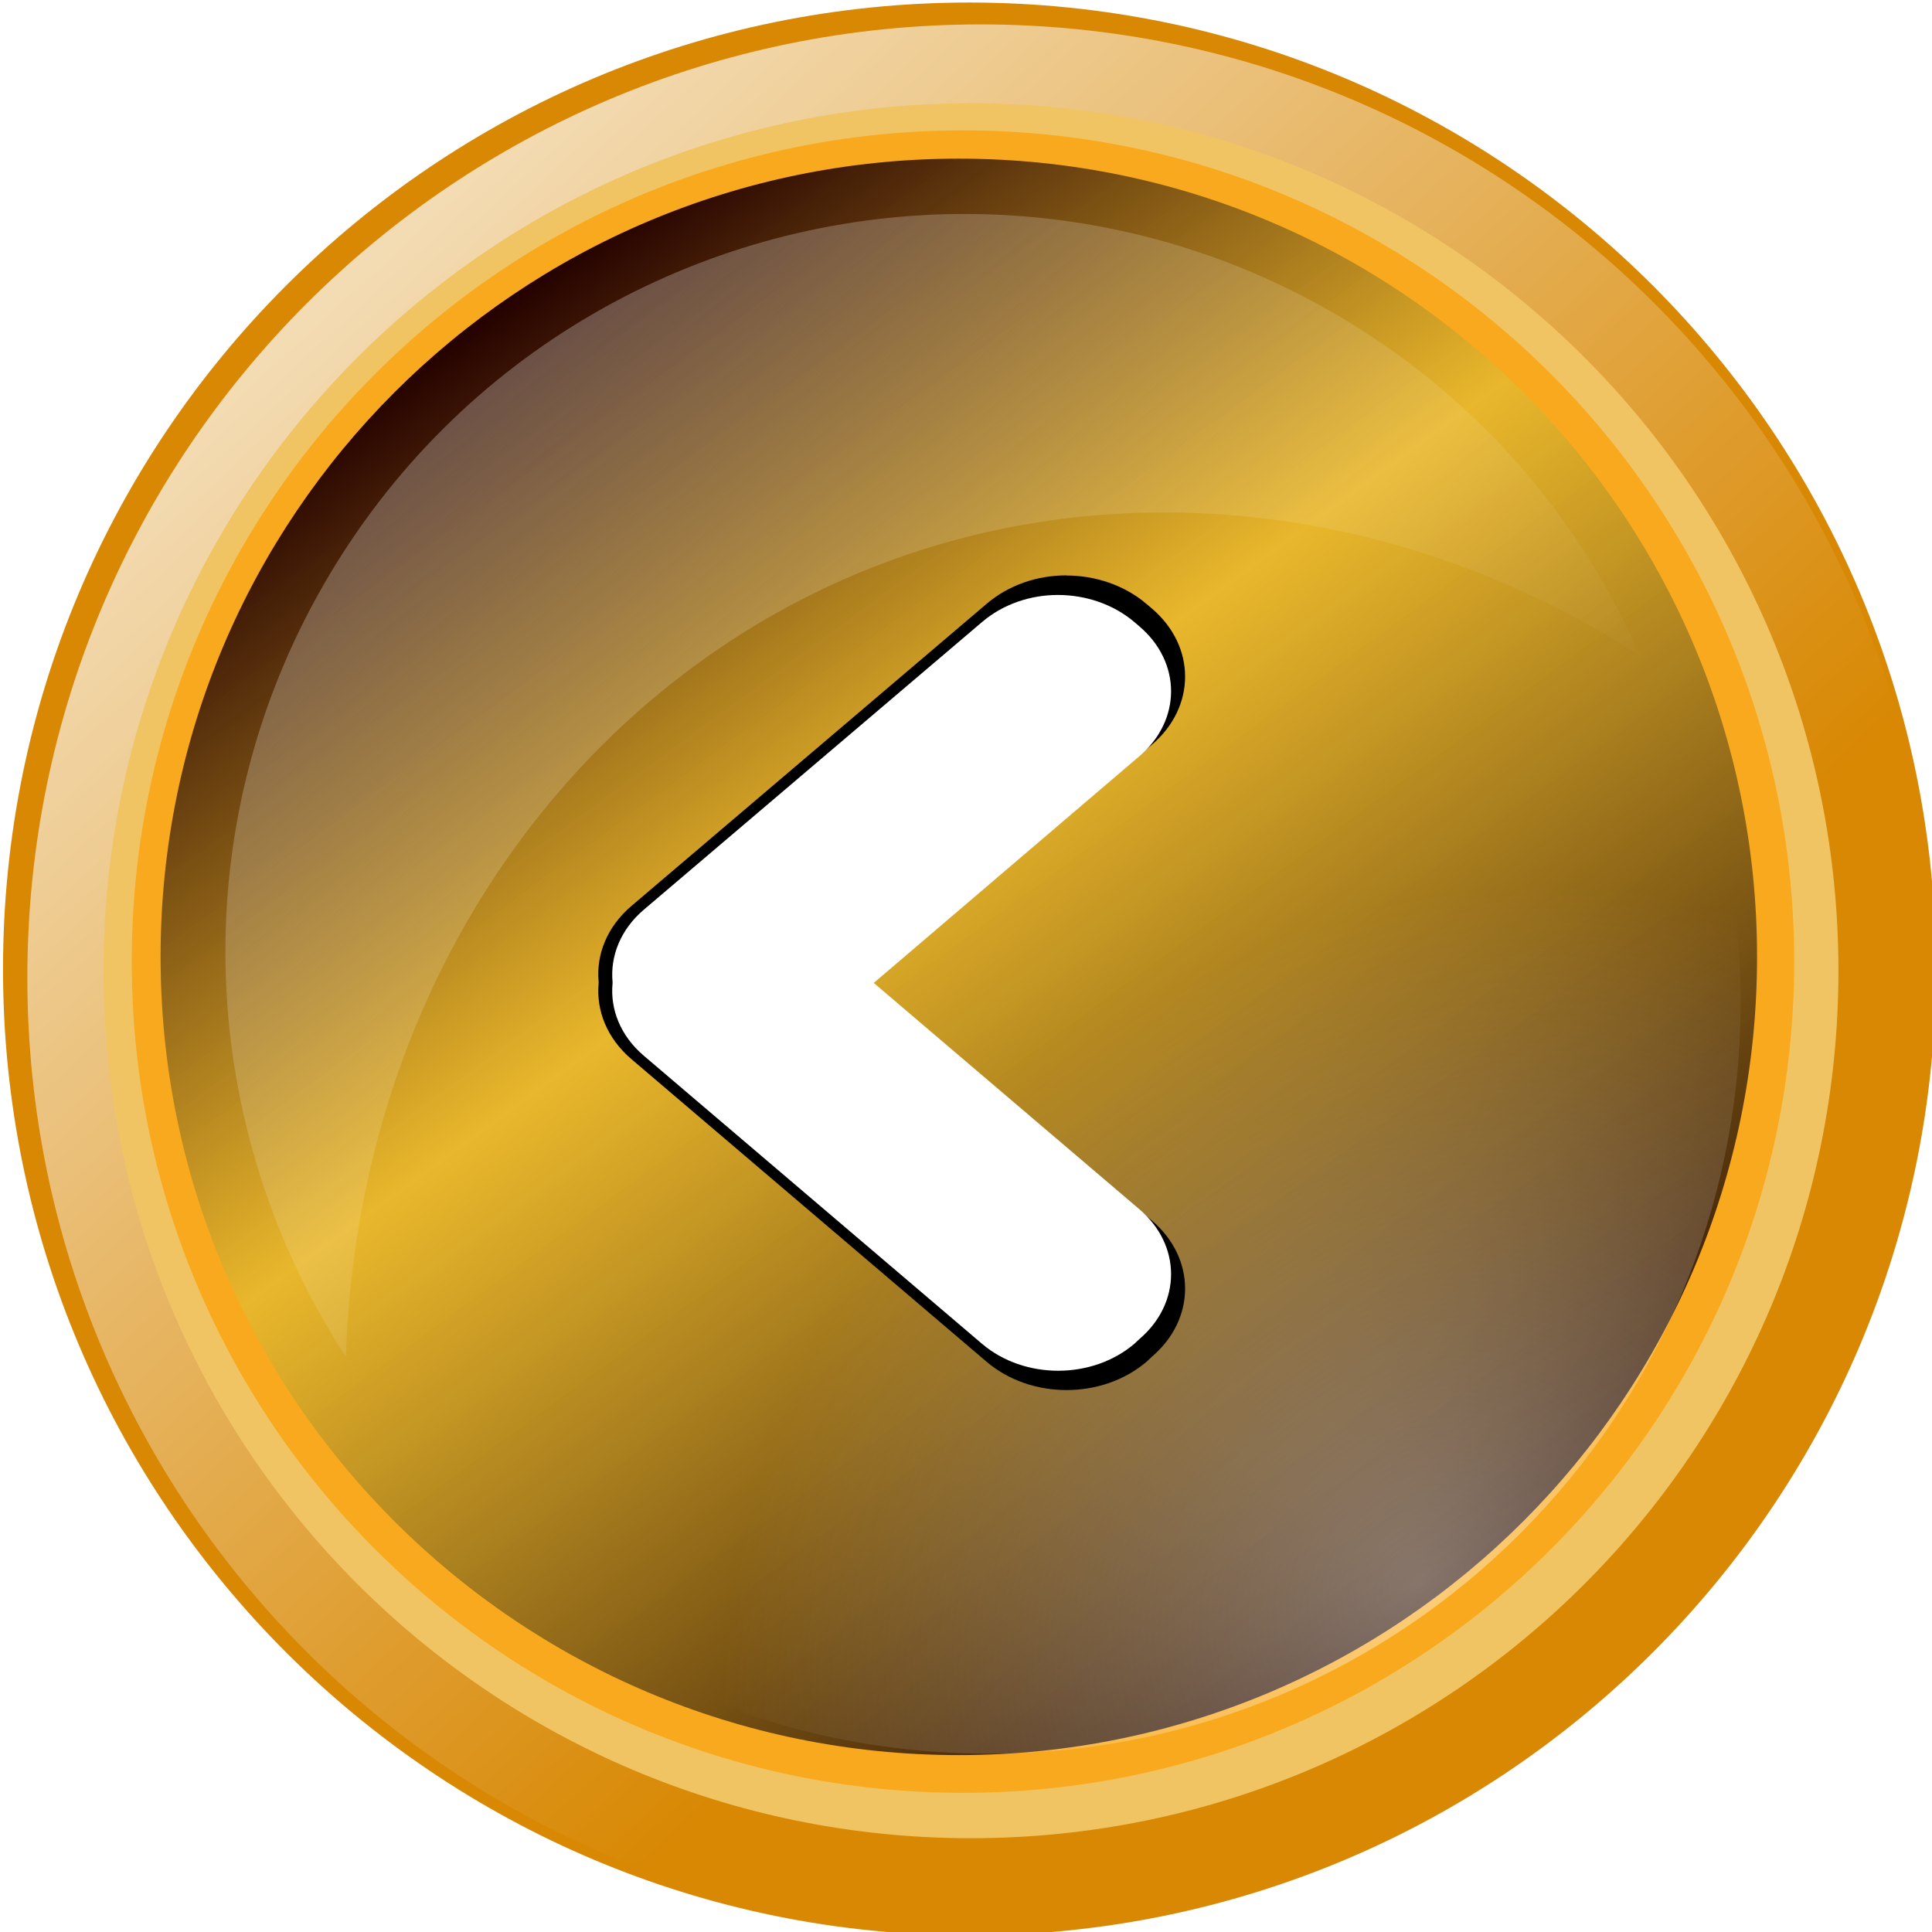 <?xml version="1.0" encoding="UTF-8" standalone="no"?>
<!-- Created with Inkscape (http://www.inkscape.org/) -->

<svg
   xmlns:dc="http://purl.org/dc/elements/1.1/"
   xmlns:cc="http://creativecommons.org/ns#"
   xmlns:rdf="http://www.w3.org/1999/02/22-rdf-syntax-ns#"
   xmlns:svg="http://www.w3.org/2000/svg"
   xmlns="http://www.w3.org/2000/svg"
   xmlns:xlink="http://www.w3.org/1999/xlink"
   xmlns:sodipodi="http://sodipodi.sourceforge.net/DTD/sodipodi-0.dtd"
   xmlns:inkscape="http://www.inkscape.org/namespaces/inkscape"
   width="270.571"
   height="270.571"
   id="svg4888"
   version="1.1"
   inkscape:version="0.48.2 r9819"
   sodipodi:docname="arrow_button_metal_gold_right.svg">
  <defs
     id="defs4890">
    <linearGradient
       id="linearGradient15338">
      <stop
         id="stop15340"
         offset="0"
         style="stop-color:#ececec;stop-opacity:1" />
      <stop
         style="stop-color:#e2e2e2;stop-opacity:0.908;"
         offset="0.389"
         id="stop15342" />
      <stop
         id="stop15344"
         offset="1"
         style="stop-color:#b3b3b3;stop-opacity:1" />
    </linearGradient>
    <linearGradient
       id="linearGradient5942">
      <stop
         style="stop-color:#240000;stop-opacity:1;"
         offset="0"
         id="stop5944" />
      <stop
         id="stop5950"
         offset="0.389"
         style="stop-color:#e8b92d;stop-opacity:0.908;" />
      <stop
         style="stop-color:#1b0000;stop-opacity:1;"
         offset="1"
         id="stop5946" />
    </linearGradient>
    <linearGradient
       id="linearGradient4929">
      <stop
         style="stop-color:#0b0b0b;stop-opacity:1;"
         offset="0"
         id="stop4931" />
      <stop
         style="stop-color:#878787;stop-opacity:1;"
         offset="1"
         id="stop4933" />
    </linearGradient>
    <linearGradient
       id="linearGradient4700">
      <stop
         style="stop-color:#0b0b0b;stop-opacity:1;"
         offset="0"
         id="stop4702" />
      <stop
         style="stop-color:#878787;stop-opacity:1;"
         offset="1"
         id="stop4704" />
    </linearGradient>
    <linearGradient
       id="linearGradient7111">
      <stop
         style="stop-color:#ffffff;stop-opacity:0.408;"
         offset="0"
         id="stop7113" />
      <stop
         style="stop-color:#ffffff;stop-opacity:0;"
         offset="1"
         id="stop7115" />
    </linearGradient>
    <linearGradient
       id="linearGradient4750">
      <stop
         style="stop-color:#ffffff;stop-opacity:0.408;"
         offset="0"
         id="stop4752" />
      <stop
         style="stop-color:#ffffff;stop-opacity:0;"
         offset="1"
         id="stop4754" />
    </linearGradient>
    <linearGradient
       id="linearGradient4783">
      <stop
         style="stop-color:#ffffff;stop-opacity:0.408;"
         offset="0"
         id="stop4785" />
      <stop
         style="stop-color:#ffffff;stop-opacity:0;"
         offset="1"
         id="stop4787" />
    </linearGradient>
    <linearGradient
       id="linearGradient4816">
      <stop
         style="stop-color:#ffffff;stop-opacity:0.408;"
         offset="0"
         id="stop4818" />
      <stop
         style="stop-color:#ffffff;stop-opacity:0;"
         offset="1"
         id="stop4820" />
    </linearGradient>
    <linearGradient
       id="linearGradient5942-1">
      <stop
         style="stop-color:#000000;stop-opacity:1;"
         offset="0"
         id="stop5944-7" />
      <stop
         id="stop5950-4"
         offset="0.389"
         style="stop-color:#e2e2e2;stop-opacity:0.908;" />
      <stop
         style="stop-color:#000000;stop-opacity:1;"
         offset="1"
         id="stop5946-0" />
    </linearGradient>
    <linearGradient
       id="linearGradient4929-9">
      <stop
         style="stop-color:#0b0b0b;stop-opacity:1;"
         offset="0"
         id="stop4931-4" />
      <stop
         style="stop-color:#878787;stop-opacity:1;"
         offset="1"
         id="stop4933-8" />
    </linearGradient>
    <linearGradient
       id="linearGradient7111-1">
      <stop
         style="stop-color:#ffffff;stop-opacity:0.408;"
         offset="0"
         id="stop7113-5" />
      <stop
         style="stop-color:#ffffff;stop-opacity:0;"
         offset="1"
         id="stop7115-2" />
    </linearGradient>
    <linearGradient
       id="linearGradient5497">
      <stop
         style="stop-color:#ffffff;stop-opacity:0.408;"
         offset="0"
         id="stop5499" />
      <stop
         style="stop-color:#ffffff;stop-opacity:0;"
         offset="1"
         id="stop5501" />
    </linearGradient>
    <linearGradient
       id="linearGradient5530">
      <stop
         style="stop-color:#ffffff;stop-opacity:0.408;"
         offset="0"
         id="stop5532" />
      <stop
         style="stop-color:#ffffff;stop-opacity:0;"
         offset="1"
         id="stop5534" />
    </linearGradient>
    <linearGradient
       id="linearGradient5563">
      <stop
         style="stop-color:#ffffff;stop-opacity:0.408;"
         offset="0"
         id="stop5565" />
      <stop
         style="stop-color:#ffffff;stop-opacity:0;"
         offset="1"
         id="stop5567" />
    </linearGradient>
    <linearGradient
       id="linearGradient10523">
      <stop
         style="stop-color:#1b1717;stop-opacity:0.204;"
         offset="0"
         id="stop10525" />
      <stop
         id="stop10533"
         offset="0.5"
         style="stop-color:#e6e6e6;stop-opacity:0.724;" />
      <stop
         style="stop-color:#e6e6e6;stop-opacity:0;"
         offset="1"
         id="stop10527" />
    </linearGradient>
    <linearGradient
       id="linearGradient3528">
      <stop
         id="stop3530"
         offset="0"
         style="stop-color:#333333;stop-opacity:1" />
      <stop
         id="stop3532"
         offset="1"
         style="stop-color:#808080;stop-opacity:1" />
    </linearGradient>
    <linearGradient
       id="linearGradient5958">
      <stop
         id="stop5960"
         offset="0"
         style="stop-color:#333333;stop-opacity:1" />
      <stop
         id="stop5962"
         offset="1"
         style="stop-color:#808080;stop-opacity:1" />
    </linearGradient>
    <linearGradient
       id="linearGradient5969">
      <stop
         id="stop5971"
         offset="0"
         style="stop-color:#333333;stop-opacity:1" />
      <stop
         id="stop5973"
         offset="1"
         style="stop-color:#808080;stop-opacity:1" />
    </linearGradient>
    <linearGradient
       id="linearGradient3274">
      <stop
         style="stop-color:#2d2929;stop-opacity:1;"
         offset="0"
         id="stop3276" />
      <stop
         style="stop-color:#595959;stop-opacity:1;"
         offset="1"
         id="stop3278" />
    </linearGradient>
    <linearGradient
       inkscape:collect="always"
       xlink:href="#linearGradient13578"
       id="linearGradient13584"
       x1="-10.607"
       y1="-694.192"
       x2="-9.192"
       y2="-650.351"
       gradientUnits="userSpaceOnUse"
       gradientTransform="translate(-10,-35)" />
    <linearGradient
       id="linearGradient13578">
      <stop
         style="stop-color:#000000;stop-opacity:0;"
         offset="0"
         id="stop13580" />
      <stop
         id="stop13586"
         offset="0.5"
         style="stop-color:#000000;stop-opacity:0.361;" />
      <stop
         style="stop-color:#000000;stop-opacity:0;"
         offset="1"
         id="stop13582" />
    </linearGradient>
    <linearGradient
       id="linearGradient6199">
      <stop
         style="stop-color:#000000;stop-opacity:1"
         offset="0"
         id="stop6201" />
      <stop
         style="stop-color:#999999;stop-opacity:1"
         offset="1"
         id="stop6203" />
    </linearGradient>
    <linearGradient
       id="linearGradient7111-3">
      <stop
         style="stop-color:#ffffff;stop-opacity:0.408;"
         offset="0"
         id="stop7113-2" />
      <stop
         style="stop-color:#ffffff;stop-opacity:0;"
         offset="1"
         id="stop7115-21" />
    </linearGradient>
    <linearGradient
       id="linearGradient7256">
      <stop
         style="stop-color:#112b00;stop-opacity:1"
         offset="0"
         id="stop7258" />
      <stop
         style="stop-color:#66ff00;stop-opacity:1"
         offset="1"
         id="stop7260" />
    </linearGradient>
    <linearGradient
       id="linearGradient7111-18">
      <stop
         id="stop7113-9"
         offset="0"
         style="stop-color:#ffffff;stop-opacity:0.408;" />
      <stop
         id="stop7115-27"
         offset="1"
         style="stop-color:#ffffff;stop-opacity:0;" />
    </linearGradient>
    <linearGradient
       id="linearGradient7228">
      <stop
         id="stop7230"
         offset="0"
         style="stop-color:#dbb10e;stop-opacity:1;" />
      <stop
         id="stop7232"
         offset="1"
         style="stop-color:#f5ff00;stop-opacity:1;" />
    </linearGradient>
    <linearGradient
       id="linearGradient7111-4">
      <stop
         id="stop7113-1"
         offset="0"
         style="stop-color:#ffffff;stop-opacity:0.408;" />
      <stop
         id="stop7115-1"
         offset="1"
         style="stop-color:#ffffff;stop-opacity:0;" />
    </linearGradient>
    <linearGradient
       id="linearGradient7199">
      <stop
         style="stop-color:#550000;stop-opacity:1"
         offset="0"
         id="stop7201" />
      <stop
         style="stop-color:#ff00ef;stop-opacity:1;"
         offset="1"
         id="stop7203" />
    </linearGradient>
    <linearGradient
       id="linearGradient7111-42">
      <stop
         id="stop7113-7"
         offset="0"
         style="stop-color:#ffffff;stop-opacity:0.408;" />
      <stop
         id="stop7115-7"
         offset="1"
         style="stop-color:#ffffff;stop-opacity:0;" />
    </linearGradient>
    <linearGradient
       id="linearGradient7171">
      <stop
         id="stop7173"
         offset="0"
         style="stop-color:#00112b;stop-opacity:1" />
      <stop
         id="stop7175"
         offset="1"
         style="stop-color:#0055d4;stop-opacity:1" />
    </linearGradient>
    <linearGradient
       id="linearGradient7111-6">
      <stop
         id="stop7113-50"
         offset="0"
         style="stop-color:#ffffff;stop-opacity:0.408;" />
      <stop
         id="stop7115-28"
         offset="1"
         style="stop-color:#ffffff;stop-opacity:0;" />
    </linearGradient>
    <linearGradient
       y2="338.819"
       x2="300.268"
       y1="286.667"
       x1="255.316"
       gradientTransform="matrix(2.775,0,0,2.775,-609.283,-63.585)"
       gradientUnits="userSpaceOnUse"
       id="linearGradient13463-6"
       xlink:href="#linearGradient4148-5"
       inkscape:collect="always" />
    <linearGradient
       id="linearGradient4148-5"
       inkscape:collect="always">
      <stop
         id="stop4150-09"
         offset="0"
         style="stop-color:#ffffff;stop-opacity:1;" />
      <stop
         id="stop4152-0"
         offset="1"
         style="stop-color:#ffffff;stop-opacity:0;" />
    </linearGradient>
    <radialGradient
       r="53.036"
       fy="386.572"
       fx="312.781"
       cy="386.572"
       cx="312.781"
       gradientTransform="matrix(-0.593,-0.593,0.715,-0.715,243.27,849.034)"
       gradientUnits="userSpaceOnUse"
       id="radialGradient8431-0"
       xlink:href="#linearGradient7111-61"
       inkscape:collect="always" />
    <linearGradient
       id="linearGradient7111-61">
      <stop
         id="stop7113-3"
         offset="0"
         style="stop-color:#ffffff;stop-opacity:0.408;" />
      <stop
         id="stop7115-8"
         offset="1"
         style="stop-color:#ffffff;stop-opacity:0;" />
    </linearGradient>
    <linearGradient
       y2="391.449"
       x2="341.996"
       y1="300.864"
       x1="275.608"
       gradientUnits="userSpaceOnUse"
       id="linearGradient8429-9"
       xlink:href="#linearGradient7228-3"
       inkscape:collect="always" />
    <linearGradient
       id="linearGradient7228-3">
      <stop
         id="stop7230-4"
         offset="0"
         style="stop-color:#dbb10e;stop-opacity:1;" />
      <stop
         id="stop7232-4"
         offset="1"
         style="stop-color:#f5ff00;stop-opacity:1;" />
    </linearGradient>
    <linearGradient
       y2="367.885"
       x2="315.474"
       y1="287.494"
       x1="241.41"
       gradientUnits="userSpaceOnUse"
       id="linearGradient8427-6"
       xlink:href="#linearGradient4156-61"
       inkscape:collect="always" />
    <linearGradient
       id="linearGradient4156-61"
       inkscape:collect="always">
      <stop
         id="stop4158-84"
         offset="0"
         style="stop-color:#ffffff;stop-opacity:1;" />
      <stop
         id="stop4160-9"
         offset="1"
         style="stop-color:#ffffff;stop-opacity:0;" />
    </linearGradient>
    <linearGradient
       y2="391.449"
       x2="341.996"
       y1="300.864"
       x1="275.608"
       gradientUnits="userSpaceOnUse"
       id="linearGradient3654"
       xlink:href="#linearGradient7256-6"
       inkscape:collect="always" />
    <linearGradient
       id="linearGradient7256-6">
      <stop
         style="stop-color:#112b00;stop-opacity:1"
         offset="0"
         id="stop7258-3" />
      <stop
         style="stop-color:#66ff00;stop-opacity:1"
         offset="1"
         id="stop7260-7" />
    </linearGradient>
    <radialGradient
       r="53.036"
       fy="386.572"
       fx="312.781"
       cy="386.572"
       cx="312.781"
       gradientTransform="matrix(-0.593,-0.593,0.715,-0.715,243.27,849.034)"
       gradientUnits="userSpaceOnUse"
       id="radialGradient3656"
       xlink:href="#linearGradient7111-8"
       inkscape:collect="always" />
    <linearGradient
       id="linearGradient7111-8">
      <stop
         id="stop7113-8"
         offset="0"
         style="stop-color:#ffffff;stop-opacity:0.408;" />
      <stop
         id="stop7115-29"
         offset="1"
         style="stop-color:#ffffff;stop-opacity:0;" />
    </linearGradient>
    <linearGradient
       y2="338.819"
       x2="300.268"
       y1="286.667"
       x1="255.316"
       gradientTransform="matrix(0.287,0,0,0.287,-571.764,-2.39)"
       gradientUnits="userSpaceOnUse"
       id="linearGradient3659"
       xlink:href="#linearGradient4148"
       inkscape:collect="always" />
    <linearGradient
       id="linearGradient4148"
       inkscape:collect="always">
      <stop
         id="stop4150"
         offset="0"
         style="stop-color:#ffffff;stop-opacity:1;" />
      <stop
         id="stop4152"
         offset="1"
         style="stop-color:#ffffff;stop-opacity:0;" />
    </linearGradient>
    <linearGradient
       y2="367.885"
       x2="315.474"
       y1="287.494"
       x1="241.41"
       gradientUnits="userSpaceOnUse"
       id="linearGradient3652"
       xlink:href="#linearGradient4156"
       inkscape:collect="always" />
    <linearGradient
       id="linearGradient4156"
       inkscape:collect="always">
      <stop
         id="stop4158"
         offset="0"
         style="stop-color:#ffffff;stop-opacity:1;" />
      <stop
         id="stop4160"
         offset="1"
         style="stop-color:#ffffff;stop-opacity:0;" />
    </linearGradient>
    <linearGradient
       y2="367.885"
       x2="315.474"
       y1="287.494"
       x1="241.41"
       gradientUnits="userSpaceOnUse"
       id="linearGradient6947"
       xlink:href="#linearGradient4156"
       inkscape:collect="always" />
    <linearGradient
       id="linearGradient4156-1"
       inkscape:collect="always">
      <stop
         id="stop4158-3"
         offset="0"
         style="stop-color:#ffffff;stop-opacity:1;" />
      <stop
         id="stop4160-5"
         offset="1"
         style="stop-color:#ffffff;stop-opacity:0;" />
    </linearGradient>
    <filter
       color-interpolation-filters="sRGB"
       id="filter6126-9"
       inkscape:collect="always">
      <feGaussianBlur
         id="feGaussianBlur6128-8"
         stdDeviation="0.53"
         inkscape:collect="always" />
    </filter>
    <linearGradient
       id="linearGradient7256-4">
      <stop
         style="stop-color:#112b00;stop-opacity:1"
         offset="0"
         id="stop7258-0" />
      <stop
         style="stop-color:#66ff00;stop-opacity:1"
         offset="1"
         id="stop7260-76" />
    </linearGradient>
    <linearGradient
       id="linearGradient7111-36">
      <stop
         id="stop7113-15"
         offset="0"
         style="stop-color:#ffffff;stop-opacity:0.408;" />
      <stop
         id="stop7115-4"
         offset="1"
         style="stop-color:#ffffff;stop-opacity:0;" />
    </linearGradient>
    <linearGradient
       id="linearGradient4148-2"
       inkscape:collect="always">
      <stop
         id="stop4150-0"
         offset="0"
         style="stop-color:#ffffff;stop-opacity:1;" />
      <stop
         id="stop4152-9"
         offset="1"
         style="stop-color:#ffffff;stop-opacity:0;" />
    </linearGradient>
    <filter
       color-interpolation-filters="sRGB"
       id="filter5621-7"
       inkscape:collect="always">
      <feGaussianBlur
         id="feGaussianBlur5623-3"
         stdDeviation="0.282"
         inkscape:collect="always" />
    </filter>
    <linearGradient
       inkscape:collect="always"
       xlink:href="#linearGradient4156-1"
       id="linearGradient3176"
       gradientUnits="userSpaceOnUse"
       x1="241.41"
       y1="287.494"
       x2="315.474"
       y2="367.885" />
    <linearGradient
       inkscape:collect="always"
       xlink:href="#linearGradient5942"
       id="linearGradient3178"
       gradientUnits="userSpaceOnUse"
       x1="275.608"
       y1="300.864"
       x2="341.996"
       y2="391.449" />
    <radialGradient
       inkscape:collect="always"
       xlink:href="#linearGradient7111-36"
       id="radialGradient3180"
       gradientUnits="userSpaceOnUse"
       gradientTransform="matrix(-0.593,-0.593,0.715,-0.715,243.27,849.034)"
       cx="312.781"
       cy="386.572"
       fx="312.781"
       fy="386.572"
       r="53.036" />
    <linearGradient
       inkscape:collect="always"
       xlink:href="#linearGradient4148-2"
       id="linearGradient3182"
       gradientUnits="userSpaceOnUse"
       gradientTransform="matrix(0.287,0,0,0.287,-617.764,-2.39)"
       x1="255.316"
       y1="286.667"
       x2="300.268"
       y2="338.819" />
  </defs>
  <sodipodi:namedview
     id="base"
     pagecolor="#ffffff"
     bordercolor="#666666"
     borderopacity="1.0"
     inkscape:pageopacity="0.0"
     inkscape:pageshadow="2"
     inkscape:zoom="1"
     inkscape:cx="92.60429"
     inkscape:cy="198.90454"
     inkscape:document-units="px"
     inkscape:current-layer="layer1"
     showgrid="false"
     inkscape:window-width="1005"
     inkscape:window-height="951"
     inkscape:window-x="-3"
     inkscape:window-y="-3"
     inkscape:window-maximized="0"
     fit-margin-top="0"
     fit-margin-left="0"
     fit-margin-right="0"
     fit-margin-bottom="0" />
  <g
     inkscape:label="Layer 1"
     inkscape:groupmode="layer"
     id="layer1"
     transform="translate(-62.468,-687.013)">
    <g
       transform="matrix(8.71,0,0,8.71,4845.776,30.152)"
       id="g5767"
       style="font-size:225.16px;font-style:normal;font-weight:normal;fill:#000000;fill-opacity:1;stroke:none;display:inline;font-family:Eras Bold ITC">
      <path
         sodipodi:type="arc"
         style="fill:#d88803;fill-opacity:1;stroke:none"
         id="path3612"
         sodipodi:cx="303.75"
         sodipodi:cy="346.11218"
         sodipodi:rx="53.035713"
         sodipodi:ry="53.035713"
         d="m 356.786,346.112 c 0,29.291 -23.745,53.036 -53.036,53.036 -29.291,0 -53.036,-23.745 -53.036,-53.036 0,-29.291 23.745,-53.036 53.036,-53.036 29.291,0 53.036,23.745 53.036,53.036 z"
         transform="matrix(0.293,0,0,0.293,-622.585,-10.416)" />
      <path
         sodipodi:type="arc"
         style="fill:url(#linearGradient3176);fill-opacity:1;stroke:none"
         id="path3614"
         sodipodi:cx="303.75"
         sodipodi:cy="346.11218"
         sodipodi:rx="53.035713"
         sodipodi:ry="53.035713"
         d="m 356.786,346.112 c 0,29.291 -23.745,53.036 -53.036,53.036 -29.291,0 -53.036,-23.745 -53.036,-53.036 0,-29.291 23.745,-53.036 53.036,-53.036 29.291,0 53.036,23.745 53.036,53.036 z"
         transform="matrix(0.289,0,0,0.289,-621.191,-8.892)" />
      <path
         transform="matrix(0.263,0,0,0.263,-613.449,-0.005)"
         d="m 356.786,346.112 c 0,29.291 -23.745,53.036 -53.036,53.036 -29.291,0 -53.036,-23.745 -53.036,-53.036 0,-29.291 23.745,-53.036 53.036,-53.036 29.291,0 53.036,23.745 53.036,53.036 z"
         sodipodi:ry="53.035713"
         sodipodi:rx="53.035713"
         sodipodi:cy="346.11218"
         sodipodi:cx="303.75"
         id="path3616"
         style="fill:#f1c463;fill-opacity:1;stroke:none;filter:url(#filter6126-9)"
         sodipodi:type="arc" />
      <path
         sodipodi:type="arc"
         style="fill:#f9a91d;fill-opacity:1;stroke:none;filter:url(#filter6126-9)"
         id="path3618"
         sodipodi:cx="303.75"
         sodipodi:cy="346.11218"
         sodipodi:rx="53.035713"
         sodipodi:ry="53.035713"
         d="m 356.786,346.112 c 0,29.291 -23.745,53.036 -53.036,53.036 -29.291,0 -53.036,-23.745 -53.036,-53.036 0,-29.291 23.745,-53.036 53.036,-53.036 29.291,0 53.036,23.745 53.036,53.036 z"
         transform="matrix(0.252,0,0,0.252,-610.236,3.656)" />
      <path
         sodipodi:type="arc"
         style="fill:url(#linearGradient3178);fill-opacity:1.0;stroke:none"
         id="path3620"
         sodipodi:cx="303.75"
         sodipodi:cy="346.11218"
         sodipodi:rx="53.035713"
         sodipodi:ry="53.035713"
         d="m 356.786,346.112 c 0,29.291 -23.745,53.036 -53.036,53.036 -29.291,0 -53.036,-23.745 -53.036,-53.036 0,-29.291 23.745,-53.036 53.036,-53.036 29.291,0 53.036,23.745 53.036,53.036 z"
         transform="matrix(0.242,0,0,0.242,-607.265,7.041)" />
      <path
         transform="matrix(0.228,0,0,0.228,-602.534,12.606)"
         d="m 356.786,346.112 c 0,29.291 -23.745,53.036 -53.036,53.036 -29.291,0 -53.036,-23.745 -53.036,-53.036 0,-29.291 23.745,-53.036 53.036,-53.036 29.291,0 53.036,23.745 53.036,53.036 z"
         sodipodi:ry="53.035713"
         sodipodi:rx="53.035713"
         sodipodi:cy="346.11218"
         sodipodi:cx="303.75"
         id="path3622"
         style="fill:url(#radialGradient3180);fill-opacity:1;stroke:none"
         sodipodi:type="arc" />
      <path
         id="path3624"
         d="m -533.932,78.858 c -4.01,0.09 -7.877,2.213 -10.028,5.939 -2.313,4.007 -2.02,8.804 0.347,12.433 0.257,-7.981 6.357,-13.992 13.935,-13.553 2.484,0.144 4.829,0.963 6.876,2.283 -0.98,-2.241 -2.652,-4.197 -4.931,-5.513 -1.951,-1.127 -4.099,-1.636 -6.199,-1.589 z"
         style="opacity:0.318;fill:url(#linearGradient3182);fill-opacity:1;stroke:none"
         inkscape:connector-curvature="0" />
      <g
         id="g5625"
         transform="matrix(-1,0,0,1,-1067.839,0)">
        <path
           id="path3663"
           d="m -535.809,84.668 c -0.465,0 -0.935,0.154 -1.291,0.458 l -0.085,0.072 c -0.713,0.607 -0.713,1.584 0,2.191 l 4.485,3.829 -4.485,3.821 c -0.713,0.607 -0.713,1.584 0,2.191 l 0.085,0.08 c 0.713,0.607 1.86,0.607 2.572,0 l 5.71,-4.865 c 0.394,-0.335 0.569,-0.784 0.528,-1.22 3.1e-4,-0.003 -2.9e-4,-0.005 0,-0.008 -5.5e-4,-0.005 6.3e-4,-0.011 0,-0.016 0.041,-0.436 -0.134,-0.885 -0.528,-1.22 l -5.71,-4.857 c -0.356,-0.304 -0.816,-0.458 -1.282,-0.458 z"
           style="fill:#000000;fill-opacity:1;stroke:none;filter:url(#filter5621-7)"
           inkscape:connector-curvature="0" />
        <path
           style="fill:#ffffff;fill-opacity:1;stroke:none"
           d="m -535.675,84.981 c -0.443,0 -0.89,0.147 -1.229,0.436 l -0.081,0.069 c -0.679,0.578 -0.679,1.509 0,2.087 l 4.271,3.646 -4.271,3.639 c -0.679,0.578 -0.679,1.509 0,2.087 l 0.081,0.076 c 0.679,0.578 1.771,0.578 2.45,0 l 5.438,-4.632 c 0.375,-0.319 0.542,-0.746 0.502,-1.162 3e-4,-0.003 -2.7e-4,-0.005 0,-0.008 -5.2e-4,-0.005 6e-4,-0.01 0,-0.015 0.039,-0.416 -0.128,-0.843 -0.502,-1.162 l -5.438,-4.625 c -0.339,-0.289 -0.777,-0.436 -1.22,-0.436 z"
           id="path3665"
           inkscape:connector-curvature="0" />
      </g>
    </g>
  </g>
</svg>
